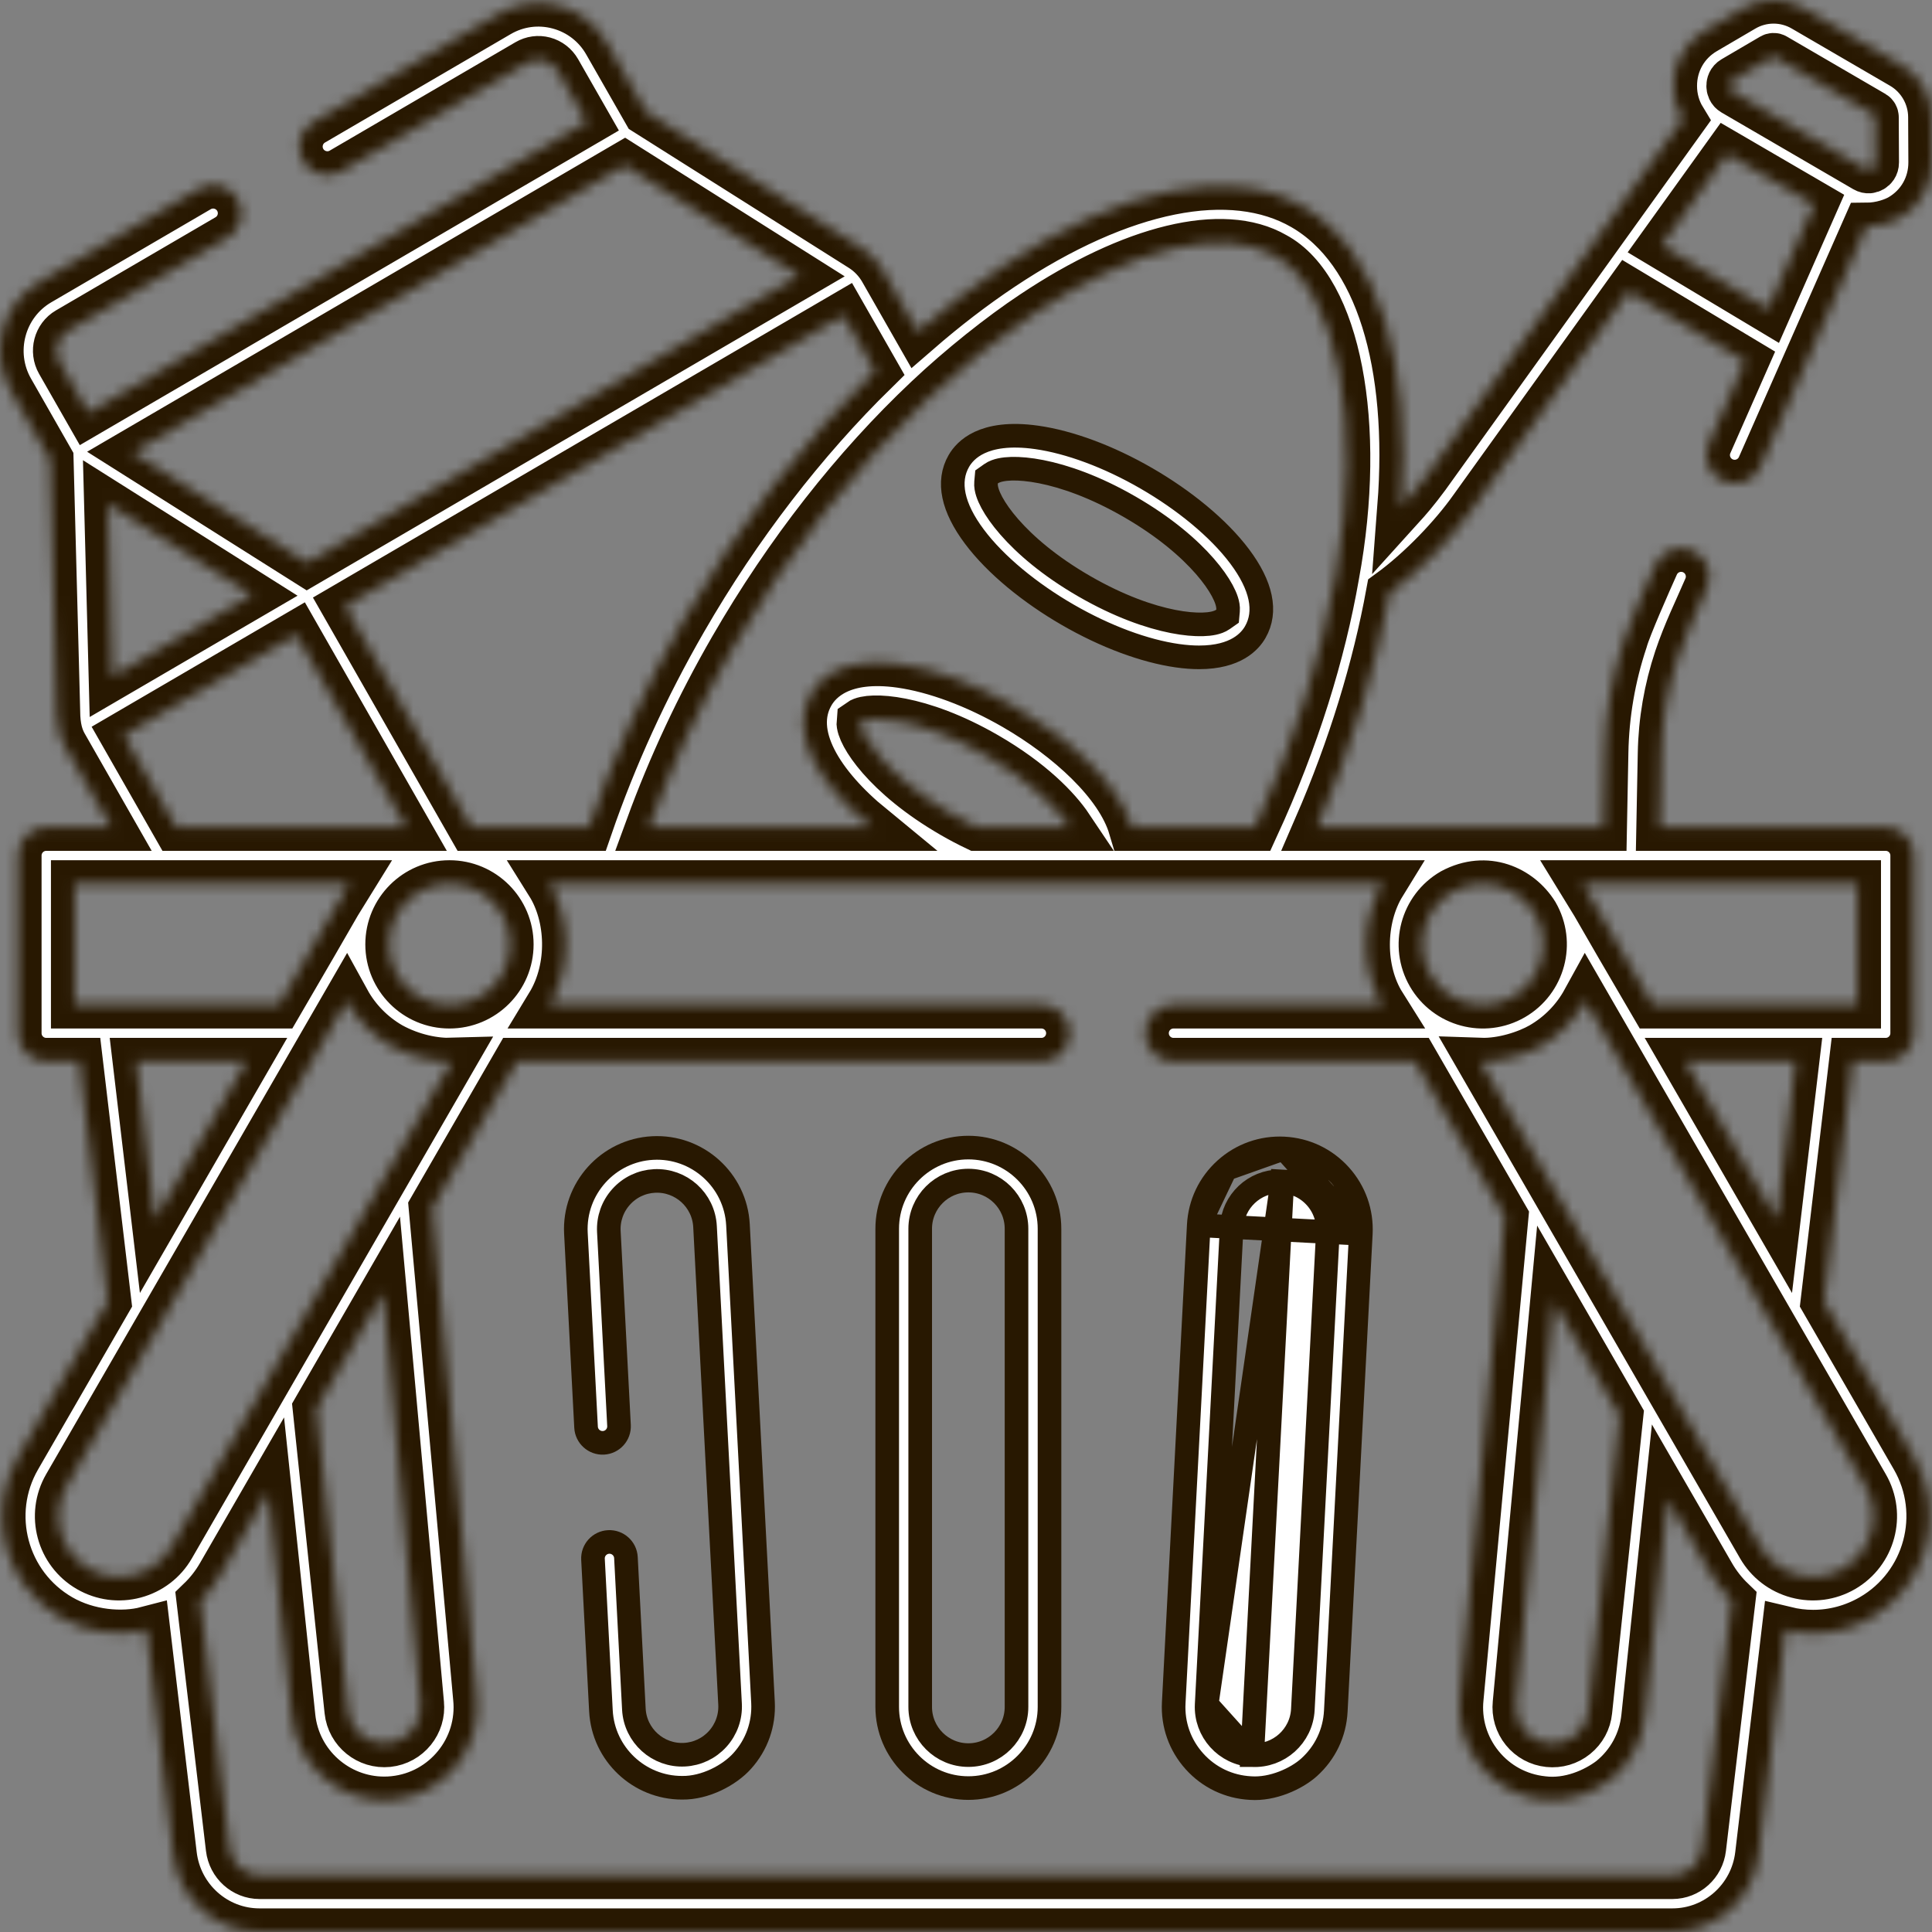<svg xmlns="http://www.w3.org/2000/svg" width="180" height="180" viewBox="0 0 180 180" fill="none"><rect x="0" y="0" width="180" height="180" fill="#808080" stroke="none"/><path d="M89.335 42.946L89.335 42.946C88.223 44.874 88.762 47.297 90.782 49.995C92.774 52.657 96.002 55.27 99.474 57.275C103.002 59.314 106.639 60.657 109.696 61.091L109.696 61.091C110.444 61.197 111.116 61.244 111.719 61.244C115.173 61.244 116.467 59.729 116.947 58.896L116.947 58.896C118.059 56.968 117.52 54.545 115.5 51.846C113.507 49.185 110.279 46.572 106.808 44.567L106.808 44.567C103.28 42.528 99.643 41.186 96.585 40.751C94.021 40.387 92.351 40.726 91.275 41.228C90.203 41.728 89.633 42.43 89.335 42.946ZM114.414 56.904L114.368 57.41L113.953 57.702C113.674 57.899 113.345 58.001 113.065 58.062C112.765 58.126 112.422 58.162 112.05 58.172C111.304 58.193 110.369 58.113 109.284 57.9C107.108 57.471 104.264 56.493 101.011 54.614C97.757 52.734 95.487 50.757 94.029 49.085C93.301 48.251 92.765 47.481 92.41 46.824C92.234 46.496 92.093 46.181 91.999 45.888C91.911 45.615 91.836 45.279 91.868 44.938L91.914 44.434L92.328 44.141C92.607 43.944 92.936 43.841 93.216 43.781C93.517 43.717 93.86 43.681 94.232 43.67C94.978 43.65 95.912 43.73 96.998 43.943C99.173 44.371 102.018 45.349 105.27 47.228C108.525 49.109 110.795 51.086 112.253 52.758C112.981 53.592 113.517 54.362 113.871 55.019C114.048 55.347 114.189 55.662 114.283 55.955C114.371 56.228 114.446 56.564 114.414 56.904Z" fill="white" stroke="#281801" stroke-width="2.2"></path><path d="M97.78 114.478C97.78 110.31 94.388 106.918 90.22 106.918C86.052 106.918 82.66 110.31 82.66 114.478V159.031C82.66 163.199 86.052 166.591 90.22 166.591C94.388 166.591 97.78 163.199 97.78 159.031V114.478ZM90.22 163.518C87.745 163.518 85.733 161.506 85.733 159.031V114.478C85.733 112.003 87.745 109.992 90.22 109.992C92.695 109.992 94.706 112.003 94.706 114.478V159.031C94.706 161.506 92.695 163.518 90.22 163.518Z" fill="white" stroke="#281801" stroke-width="2.2"></path><path d="M60.81 106.959L60.809 106.959C56.647 107.177 53.438 110.742 53.656 114.904L54.602 132.971L54.602 132.971C54.647 133.816 55.371 134.468 56.218 134.425C57.065 134.381 57.716 133.658 57.672 132.81L57.672 132.81L56.725 114.744L56.725 114.743C56.663 113.549 57.071 112.396 57.871 111.507C58.672 110.617 59.776 110.091 60.97 110.028L60.972 110.028C63.447 109.901 65.556 111.802 65.686 114.274L68.018 158.766L68.018 158.766C68.08 159.961 67.671 161.114 66.871 162.003C66.071 162.892 64.966 163.418 63.772 163.481L63.772 163.481C61.303 163.61 59.186 161.708 59.057 159.236L59.057 159.236L58.317 145.115C58.317 145.115 58.317 145.115 58.317 145.115C58.273 144.27 57.55 143.618 56.701 143.661C55.854 143.705 55.203 144.428 55.248 145.275L55.248 145.276L55.988 159.397C55.988 159.397 55.988 159.397 55.988 159.397C56.199 163.424 59.545 166.561 63.532 166.561H63.54L63.549 166.561C65.698 166.594 67.962 165.392 69.153 164.062L69.155 164.06C70.508 162.557 71.193 160.624 71.087 158.605L71.087 158.605L68.755 114.113L68.755 114.113C68.537 109.951 64.973 106.739 60.81 106.959Z" fill="white" stroke="#281801" stroke-width="2.2"></path><path d="M111.685 114.154L111.685 114.154C111.791 112.136 112.674 110.285 114.176 108.932L111.685 114.154ZM111.685 114.154L109.353 158.646L109.353 158.647C109.247 160.665 109.932 162.599 111.284 164.1C112.637 165.603 114.489 166.486 116.507 166.592L116.516 166.592L116.526 166.593C118.562 166.734 120.782 165.722 121.961 164.66C123.463 163.308 124.346 161.456 124.452 159.438L124.452 159.438L126.784 114.946L126.784 114.946M111.685 114.154L126.784 114.946M126.784 114.946C126.89 112.927 126.205 110.993 124.853 109.491C123.5 107.989 121.649 107.106 119.63 107M126.784 114.946L119.63 107M116.667 163.522L116.668 163.522C119.137 163.65 121.253 161.749 121.383 159.277L123.715 114.785L123.715 114.785C123.777 113.59 123.369 112.437 122.568 111.548C121.767 110.659 120.664 110.132 119.469 110.069L116.667 163.522ZM116.667 163.522C114.196 163.393 112.293 161.279 112.422 158.807L112.422 158.807M116.667 163.522L112.422 158.807M112.422 158.807L114.754 114.315C114.879 111.923 116.864 110.063 119.232 110.063C119.309 110.063 119.388 110.065 119.469 110.069L112.422 158.807ZM119.63 107C117.612 106.897 115.678 107.58 114.176 108.932L119.63 107Z" fill="white" stroke="#281801" stroke-width="2.2"></path><mask id="path-5-inside-1_921_3733" fill="white"><path d="M10.037 121.264L7.386 98.897H4.31C2.854 98.897 1.673 97.716 1.673 96.26V79.709C1.673 78.253 2.854 77.072 4.31 77.072H10.343L6.071 69.591C5.727 69.011 5.358 68.241 5.284 66.775L4.654 42.805L0.977 36.361C-1.037 32.834 0.168 28.306 3.663 26.267L18.527 17.591C19.786 16.856 21.4 17.281 22.134 18.536C22.869 19.795 22.444 21.409 21.185 22.143L6.321 30.82C5.312 31.407 4.971 32.722 5.554 33.745L8.244 38.453L54.668 11.357L51.954 6.608C51.673 6.119 51.223 5.767 50.685 5.623C50.158 5.483 49.606 5.556 49.131 5.834L31.831 15.931C31.412 16.177 30.955 16.293 30.502 16.293C29.598 16.293 28.712 15.822 28.223 14.986C27.489 13.727 27.914 12.113 29.173 11.378L46.473 1.278C48.171 0.287 50.151 0.023 52.049 0.529C53.958 1.042 55.551 2.269 56.532 3.992L60.216 10.44L80.252 23.093C81.071 23.609 81.76 24.33 82.242 25.174L85.501 30.883C88.056 28.665 90.672 26.654 93.326 24.882C104.482 17.443 114.719 15.39 121.413 19.257C128.515 23.36 131.542 33.974 130.522 47.249C131.204 46.496 131.84 45.769 132.878 44.369L156.77 11.104C156.215 10.194 155.909 9.132 155.909 8.01C155.905 5.866 157.002 3.943 158.844 2.867L162.444 0.758C164.167 -0.251 166.304 -0.251 168.027 0.751L177.207 6.094C178.905 7.086 179.966 8.921 179.977 10.89L179.998 15.105C180.009 17.271 178.901 19.211 177.034 20.291C176.465 20.614 175.287 21.078 173.888 21.085L164.026 43.462C163.59 44.45 162.624 45.037 161.611 45.037C161.256 45.037 160.897 44.964 160.549 44.812C159.217 44.225 158.612 42.668 159.199 41.335L162.588 33.647L151.743 27.146L137.156 47.453C135.409 49.91 132.456 53.071 129.471 55.24C128.195 62.208 125.945 69.636 122.717 77.072H149.38L149.514 70.097C149.577 66.564 150.178 63.055 151.303 59.68C151.637 58.443 153.543 54.15 154.214 52.652C154.801 51.32 156.359 50.715 157.691 51.302C159.024 51.889 159.628 53.447 159.041 54.779C158.109 56.948 157.15 58.847 156.309 61.34C155.353 64.212 154.84 67.189 154.787 70.192L154.654 77.072H175.684C177.14 77.072 178.321 78.253 178.321 79.709V96.26C178.321 97.716 177.14 98.897 175.684 98.897H172.608L169.957 121.264L178.356 135.812C181.366 141.022 179.573 147.709 174.362 150.718C172.678 151.688 170.815 152.184 168.924 152.184C168.059 152.184 167.194 152.075 166.336 151.868L163.854 172.81C163.369 176.91 159.913 180 155.817 180H24.177C20.081 180 16.625 176.91 16.14 172.81L13.658 151.868C11.412 152.456 8.21 152.213 5.632 150.718C0.422 147.709 -1.371 141.022 1.638 135.812L10.037 121.264ZM173.768 15.724C174.025 15.875 174.25 15.808 174.394 15.724C174.545 15.636 174.724 15.464 174.724 15.133L174.703 10.918C174.7 10.809 174.644 10.707 174.556 10.654L165.373 5.307C165.331 5.282 165.288 5.272 165.243 5.272C165.197 5.272 165.151 5.282 165.109 5.307L161.509 7.416C161.238 7.574 161.179 7.824 161.179 8.003C161.182 8.183 161.238 8.429 161.509 8.587L173.684 15.675L173.768 15.724ZM164.733 28.781L169.015 19.06L160.933 14.353L154.829 22.85L164.733 28.781ZM6.947 82.346V93.624H25.994C26.16 93.35 32.323 82.644 32.513 82.346H6.947ZM12.698 98.897L14.442 113.631L22.95 98.897H12.698ZM37.839 77.072L27.594 59.135L11.528 68.511L16.414 77.072H37.839ZM36.236 87.985C36.236 91.1 38.76 93.624 41.875 93.624C44.99 93.624 47.514 91.1 47.514 87.985C47.514 84.87 44.99 82.346 41.875 82.346C38.76 82.346 36.236 84.87 36.236 87.985ZM10.459 63.027L23.484 55.426L10.037 46.936L10.459 63.027ZM58.198 15.404L12.354 42.161L28.617 52.431L74.461 25.673L58.198 15.404ZM78.571 29.382L32.147 56.474L43.91 77.072H54.869C57.14 70.48 60.1 63.994 63.693 57.768C68.748 48.999 74.862 41.079 81.524 34.554L78.571 29.382ZM124.436 53.602C127.045 39.514 124.549 26.918 118.773 23.824C113.956 21.04 105.536 23.075 96.251 29.27C93.246 31.263 89.505 34.241 86.439 37.138C79.647 43.533 73.396 51.503 68.26 60.404C65.148 65.794 62.54 71.391 60.466 77.072H81.19C76.469 73.198 73.365 68.427 75.558 64.623C76.339 63.27 78.466 61.114 83.915 61.888C87.146 62.349 90.918 63.751 94.536 65.84C99.539 68.733 104.25 72.997 105.462 77.072H116.938C120.745 68.81 123.181 60.809 124.436 53.602ZM88.739 75.887C89.48 76.316 90.233 76.713 90.985 77.072H99.655C98.491 75.332 96.044 72.804 91.896 70.406C85.581 66.761 80.969 66.68 80.139 67.267C80.044 68.279 82.421 72.238 88.739 75.887ZM143.027 85.165C141.582 82.842 138.49 81.408 135.324 83.101C132.631 84.659 131.707 88.111 133.261 90.804C134.815 93.497 138.271 94.425 140.964 92.871C143.657 91.314 144.581 87.858 143.027 85.165ZM173.048 93.624V82.346H147.482C147.73 82.739 153.881 93.431 154 93.624H173.048ZM157.044 98.897L165.552 113.631L167.296 98.897H157.044ZM164.023 144.088C164.775 145.392 165.992 146.323 167.447 146.714C168.903 147.104 170.421 146.904 171.726 146.151C174.419 144.597 175.343 141.141 173.789 138.448L147.696 93.255C146.768 94.942 145.386 96.405 143.6 97.438C142.275 98.198 139.997 98.962 137.926 98.89L164.023 144.088ZM142.008 161.202C142.577 161.905 143.386 162.341 144.286 162.436C145.182 162.531 146.068 162.271 146.771 161.701C147.475 161.131 147.914 160.323 148.005 159.423L150.899 131.906L144.761 121.271L141.269 158.716C141.178 159.616 141.438 160.499 142.008 161.202ZM21.375 172.192C21.547 173.637 22.753 174.727 24.177 174.727H155.817C157.241 174.727 158.447 173.637 158.616 172.192L161.347 149.14C160.616 148.436 159.976 147.628 159.456 146.724L155.385 139.675L153.251 159.975C153.012 162.274 151.887 164.345 150.09 165.8C148.639 166.901 146.237 167.996 143.734 167.681C141.435 167.439 139.364 166.317 137.909 164.521C136.453 162.721 135.785 160.463 136.024 158.196L140.201 113.371L131.844 98.897H109.333C107.878 98.897 106.696 97.716 106.696 96.26C106.696 94.805 107.878 93.624 109.333 93.624H128.799C126.778 90.411 126.8 85.606 128.806 82.346H51.188C53.084 85.377 53.325 90.115 51.195 93.624H97.028C98.484 93.624 99.665 94.805 99.665 96.26C99.665 97.716 98.484 98.897 97.028 98.897H48.15L40.279 112.534L44.413 158.175C44.902 162.917 41.446 167.175 36.707 167.671C36.397 167.706 36.095 167.72 35.793 167.72C31.423 167.72 27.654 164.408 27.186 159.964L24.985 139.021L20.538 146.724C20.018 147.628 19.378 148.436 18.647 149.14L21.375 172.192ZM39.168 158.706C39.168 158.692 39.164 158.681 39.164 158.667L35.701 120.462L29.471 131.252L32.432 159.412C32.629 161.272 34.302 162.622 36.155 162.429C38.011 162.232 39.365 160.562 39.168 158.706ZM8.269 146.151C9.573 146.904 11.092 147.104 12.547 146.714C14.003 146.323 15.219 145.392 15.971 144.088L42.068 98.89C40.539 98.936 38.398 98.543 36.394 97.438C34.647 96.426 33.244 94.988 32.295 93.262L6.205 138.448C4.651 141.141 5.576 144.597 8.269 146.151Z"></path></mask><path d="M10.037 121.264L7.386 98.897H4.31C2.854 98.897 1.673 97.716 1.673 96.26V79.709C1.673 78.253 2.854 77.072 4.31 77.072H10.343L6.071 69.591C5.727 69.011 5.358 68.241 5.284 66.775L4.654 42.805L0.977 36.361C-1.037 32.834 0.168 28.306 3.663 26.267L18.527 17.591C19.786 16.856 21.4 17.281 22.134 18.536C22.869 19.795 22.444 21.409 21.185 22.143L6.321 30.82C5.312 31.407 4.971 32.722 5.554 33.745L8.244 38.453L54.668 11.357L51.954 6.608C51.673 6.119 51.223 5.767 50.685 5.623C50.158 5.483 49.606 5.556 49.131 5.834L31.831 15.931C31.412 16.177 30.955 16.293 30.502 16.293C29.598 16.293 28.712 15.822 28.223 14.986C27.489 13.727 27.914 12.113 29.173 11.378L46.473 1.278C48.171 0.287 50.151 0.023 52.049 0.529C53.958 1.042 55.551 2.269 56.532 3.992L60.216 10.44L80.252 23.093C81.071 23.609 81.76 24.33 82.242 25.174L85.501 30.883C88.056 28.665 90.672 26.654 93.326 24.882C104.482 17.443 114.719 15.39 121.413 19.257C128.515 23.36 131.542 33.974 130.522 47.249C131.204 46.496 131.84 45.769 132.878 44.369L156.77 11.104C156.215 10.194 155.909 9.132 155.909 8.01C155.905 5.866 157.002 3.943 158.844 2.867L162.444 0.758C164.167 -0.251 166.304 -0.251 168.027 0.751L177.207 6.094C178.905 7.086 179.966 8.921 179.977 10.89L179.998 15.105C180.009 17.271 178.901 19.211 177.034 20.291C176.465 20.614 175.287 21.078 173.888 21.085L164.026 43.462C163.59 44.45 162.624 45.037 161.611 45.037C161.256 45.037 160.897 44.964 160.549 44.812C159.217 44.225 158.612 42.668 159.199 41.335L162.588 33.647L151.743 27.146L137.156 47.453C135.409 49.91 132.456 53.071 129.471 55.24C128.195 62.208 125.945 69.636 122.717 77.072H149.38L149.514 70.097C149.577 66.564 150.178 63.055 151.303 59.68C151.637 58.443 153.543 54.15 154.214 52.652C154.801 51.32 156.359 50.715 157.691 51.302C159.024 51.889 159.628 53.447 159.041 54.779C158.109 56.948 157.15 58.847 156.309 61.34C155.353 64.212 154.84 67.189 154.787 70.192L154.654 77.072H175.684C177.14 77.072 178.321 78.253 178.321 79.709V96.26C178.321 97.716 177.14 98.897 175.684 98.897H172.608L169.957 121.264L178.356 135.812C181.366 141.022 179.573 147.709 174.362 150.718C172.678 151.688 170.815 152.184 168.924 152.184C168.059 152.184 167.194 152.075 166.336 151.868L163.854 172.81C163.369 176.91 159.913 180 155.817 180H24.177C20.081 180 16.625 176.91 16.14 172.81L13.658 151.868C11.412 152.456 8.21 152.213 5.632 150.718C0.422 147.709 -1.371 141.022 1.638 135.812L10.037 121.264ZM173.768 15.724C174.025 15.875 174.25 15.808 174.394 15.724C174.545 15.636 174.724 15.464 174.724 15.133L174.703 10.918C174.7 10.809 174.644 10.707 174.556 10.654L165.373 5.307C165.331 5.282 165.288 5.272 165.243 5.272C165.197 5.272 165.151 5.282 165.109 5.307L161.509 7.416C161.238 7.574 161.179 7.824 161.179 8.003C161.182 8.183 161.238 8.429 161.509 8.587L173.684 15.675L173.768 15.724ZM164.733 28.781L169.015 19.06L160.933 14.353L154.829 22.85L164.733 28.781ZM6.947 82.346V93.624H25.994C26.16 93.35 32.323 82.644 32.513 82.346H6.947ZM12.698 98.897L14.442 113.631L22.95 98.897H12.698ZM37.839 77.072L27.594 59.135L11.528 68.511L16.414 77.072H37.839ZM36.236 87.985C36.236 91.1 38.76 93.624 41.875 93.624C44.99 93.624 47.514 91.1 47.514 87.985C47.514 84.87 44.99 82.346 41.875 82.346C38.76 82.346 36.236 84.87 36.236 87.985ZM10.459 63.027L23.484 55.426L10.037 46.936L10.459 63.027ZM58.198 15.404L12.354 42.161L28.617 52.431L74.461 25.673L58.198 15.404ZM78.571 29.382L32.147 56.474L43.91 77.072H54.869C57.14 70.48 60.1 63.994 63.693 57.768C68.748 48.999 74.862 41.079 81.524 34.554L78.571 29.382ZM124.436 53.602C127.045 39.514 124.549 26.918 118.773 23.824C113.956 21.04 105.536 23.075 96.251 29.27C93.246 31.263 89.505 34.241 86.439 37.138C79.647 43.533 73.396 51.503 68.26 60.404C65.148 65.794 62.54 71.391 60.466 77.072H81.19C76.469 73.198 73.365 68.427 75.558 64.623C76.339 63.27 78.466 61.114 83.915 61.888C87.146 62.349 90.918 63.751 94.536 65.84C99.539 68.733 104.25 72.997 105.462 77.072H116.938C120.745 68.81 123.181 60.809 124.436 53.602ZM88.739 75.887C89.48 76.316 90.233 76.713 90.985 77.072H99.655C98.491 75.332 96.044 72.804 91.896 70.406C85.581 66.761 80.969 66.68 80.139 67.267C80.044 68.279 82.421 72.238 88.739 75.887ZM143.027 85.165C141.582 82.842 138.49 81.408 135.324 83.101C132.631 84.659 131.707 88.111 133.261 90.804C134.815 93.497 138.271 94.425 140.964 92.871C143.657 91.314 144.581 87.858 143.027 85.165ZM173.048 93.624V82.346H147.482C147.73 82.739 153.881 93.431 154 93.624H173.048ZM157.044 98.897L165.552 113.631L167.296 98.897H157.044ZM164.023 144.088C164.775 145.392 165.992 146.323 167.447 146.714C168.903 147.104 170.421 146.904 171.726 146.151C174.419 144.597 175.343 141.141 173.789 138.448L147.696 93.255C146.768 94.942 145.386 96.405 143.6 97.438C142.275 98.198 139.997 98.962 137.926 98.89L164.023 144.088ZM142.008 161.202C142.577 161.905 143.386 162.341 144.286 162.436C145.182 162.531 146.068 162.271 146.771 161.701C147.475 161.131 147.914 160.323 148.005 159.423L150.899 131.906L144.761 121.271L141.269 158.716C141.178 159.616 141.438 160.499 142.008 161.202ZM21.375 172.192C21.547 173.637 22.753 174.727 24.177 174.727H155.817C157.241 174.727 158.447 173.637 158.616 172.192L161.347 149.14C160.616 148.436 159.976 147.628 159.456 146.724L155.385 139.675L153.251 159.975C153.012 162.274 151.887 164.345 150.09 165.8C148.639 166.901 146.237 167.996 143.734 167.681C141.435 167.439 139.364 166.317 137.909 164.521C136.453 162.721 135.785 160.463 136.024 158.196L140.201 113.371L131.844 98.897H109.333C107.878 98.897 106.696 97.716 106.696 96.26C106.696 94.805 107.878 93.624 109.333 93.624H128.799C126.778 90.411 126.8 85.606 128.806 82.346H51.188C53.084 85.377 53.325 90.115 51.195 93.624H97.028C98.484 93.624 99.665 94.805 99.665 96.26C99.665 97.716 98.484 98.897 97.028 98.897H48.15L40.279 112.534L44.413 158.175C44.902 162.917 41.446 167.175 36.707 167.671C36.397 167.706 36.095 167.72 35.793 167.72C31.423 167.72 27.654 164.408 27.186 159.964L24.985 139.021L20.538 146.724C20.018 147.628 19.378 148.436 18.647 149.14L21.375 172.192ZM39.168 158.706C39.168 158.692 39.164 158.681 39.164 158.667L35.701 120.462L29.471 131.252L32.432 159.412C32.629 161.272 34.302 162.622 36.155 162.429C38.011 162.232 39.365 160.562 39.168 158.706ZM8.269 146.151C9.573 146.904 11.092 147.104 12.547 146.714C14.003 146.323 15.219 145.392 15.971 144.088L42.068 98.89C40.539 98.936 38.398 98.543 36.394 97.438C34.647 96.426 33.244 94.988 32.295 93.262L6.205 138.448C4.651 141.141 5.576 144.597 8.269 146.151Z" fill="white" stroke="#281801" stroke-width="4.4" mask="url(#path-5-inside-1_921_3733)"></path></svg>